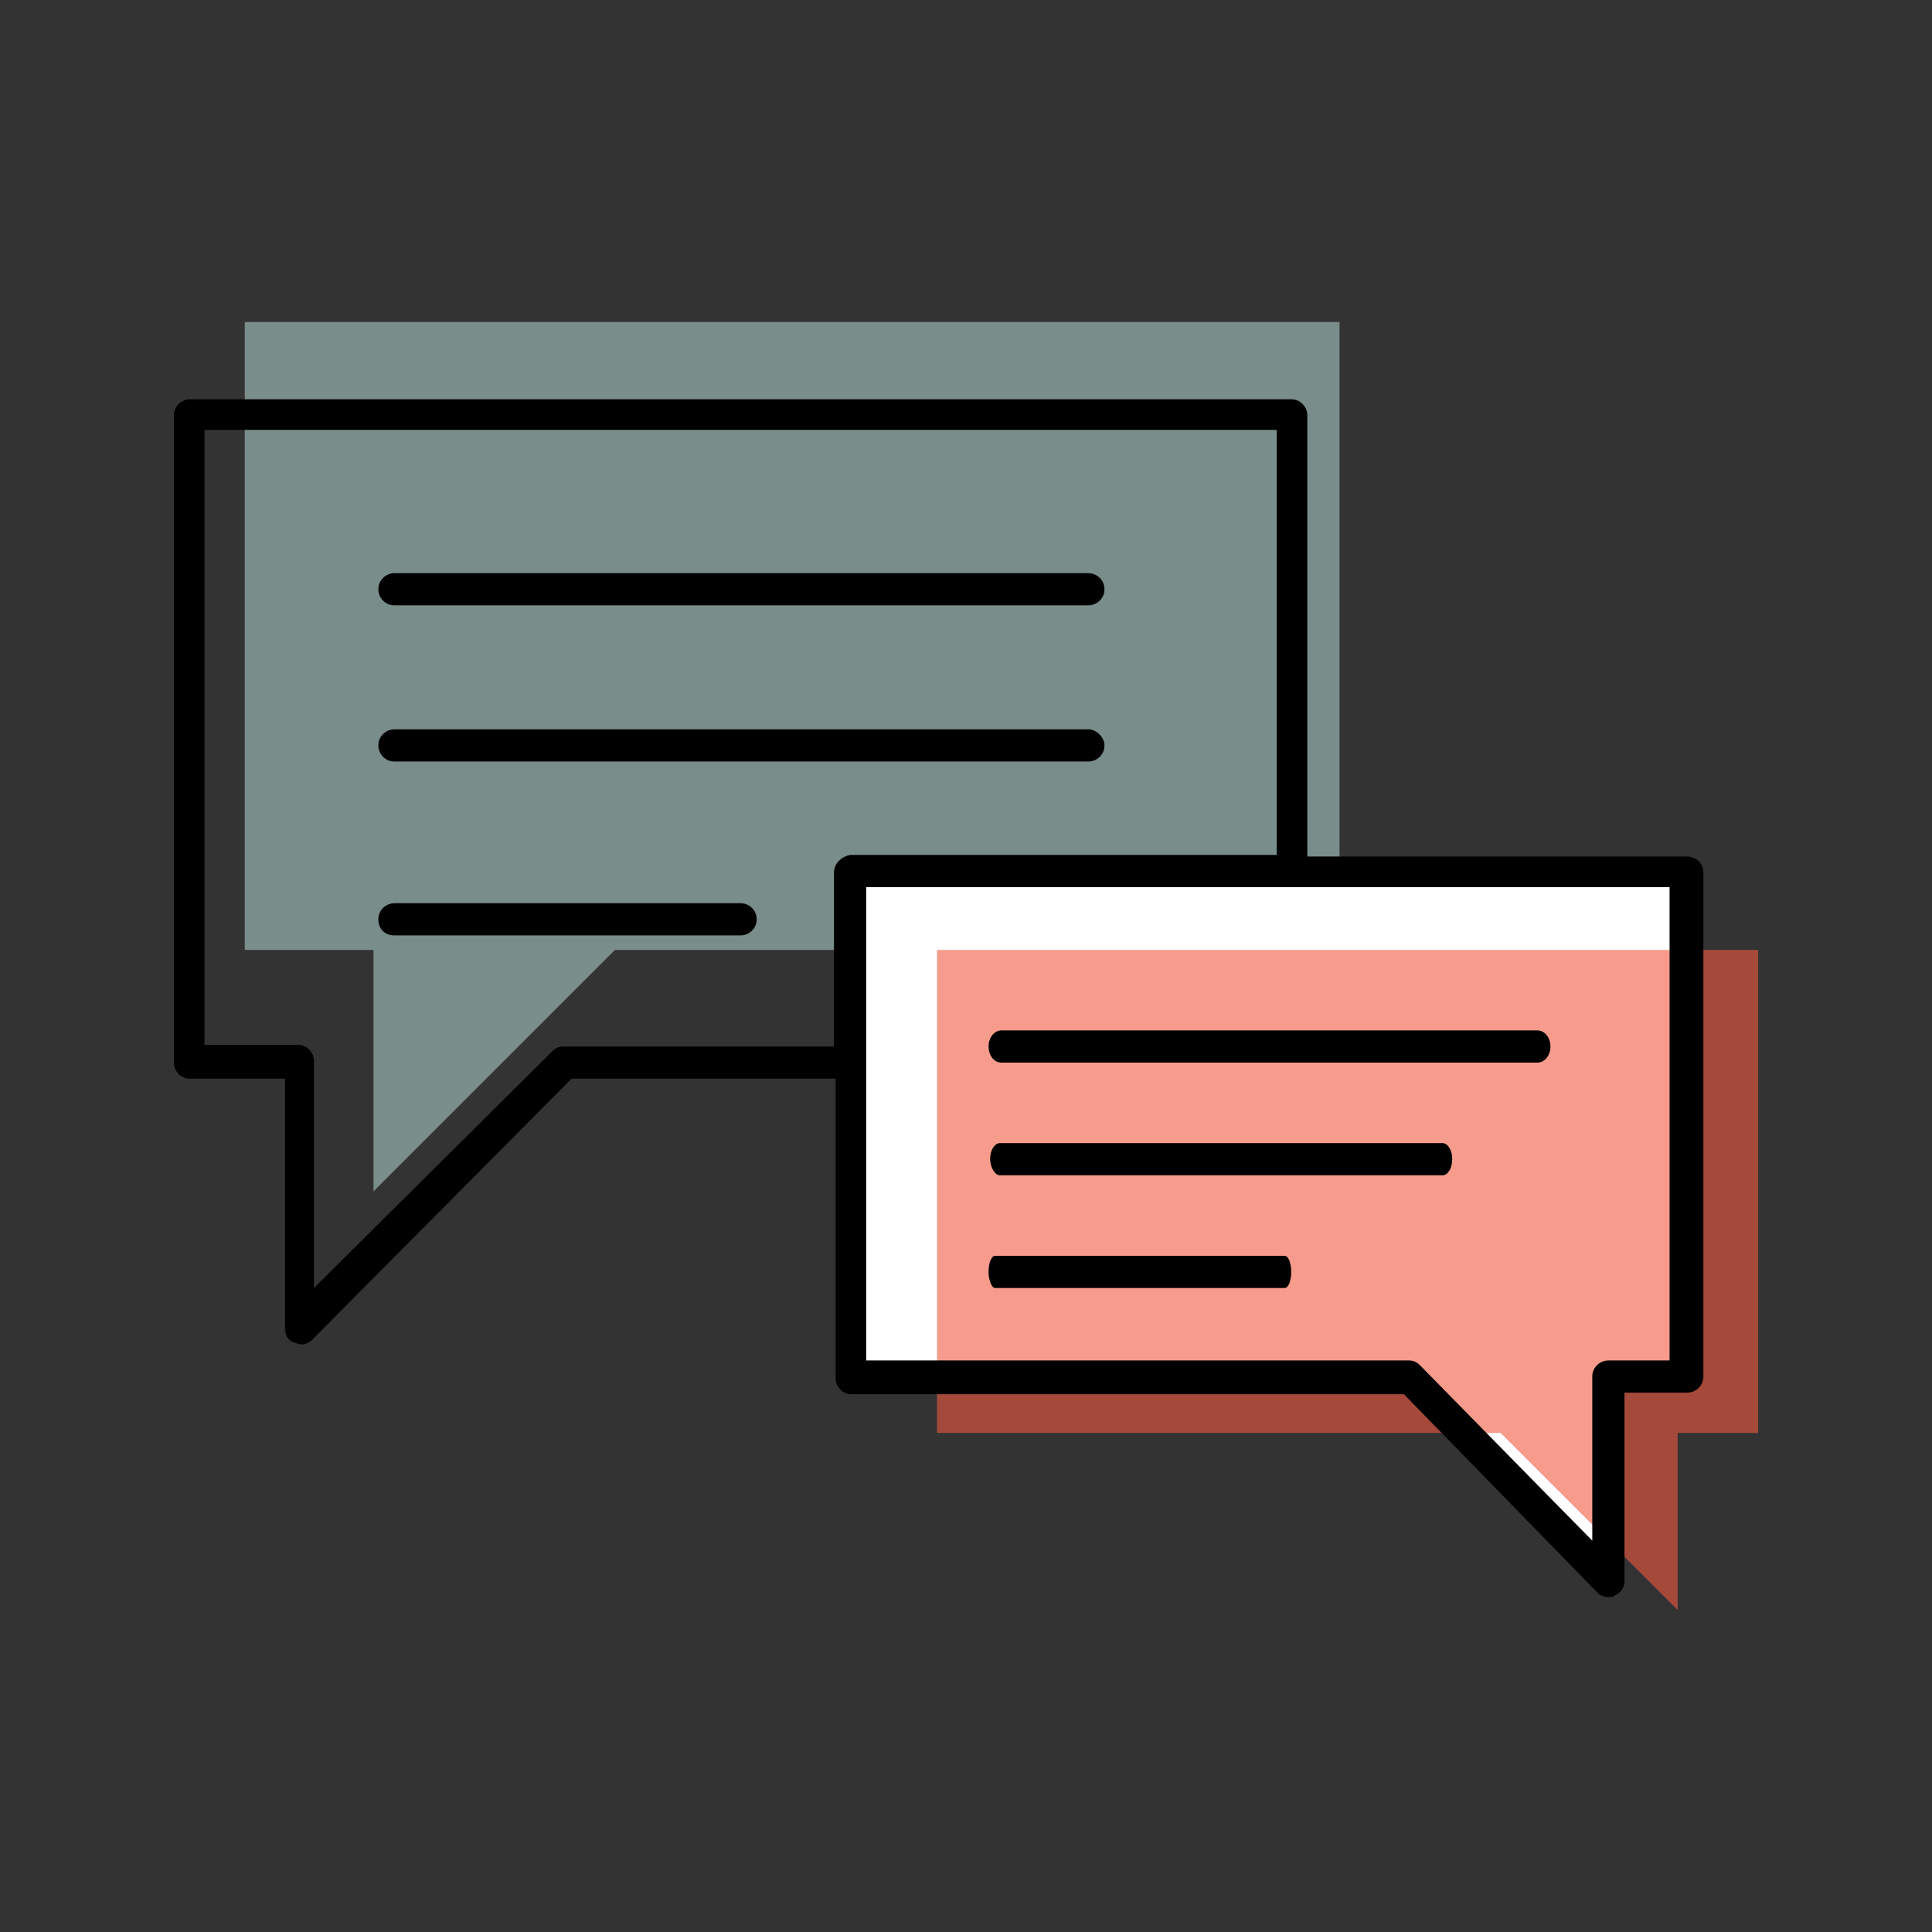 <?xml version="1.0" encoding="utf-8"?>
<!-- Generator: Adobe Illustrator 23.0.0, SVG Export Plug-In . SVG Version: 6.00 Build 0)  -->
<svg version="1.1" id="Layer_1" xmlns="http://www.w3.org/2000/svg" xmlns:xlink="http://www.w3.org/1999/xlink" x="0px" y="0px"
	 viewBox="0 0 120 120" style="enable-background:new 0 0 120 120;" xml:space="preserve">
<rect x="0" y="0" width="120" height="120" fill="#333333" stroke="none"/>
<style type="text/css">
	.st0{opacity:0.6;fill:#A8CAC4;}
	.st1{fill:#FFFFFF;}
	.st2{opacity:0.6;fill:#F15B40;}
</style>
<title>Map</title>
<g>
	<polygon class="st0" points="17.2,20 83.2,20 83.2,59 38.2,59 23.2,74 23.2,59 15.2,59 15.2,20 	"/>
	<polygon class="st1" points="54.2,55 104.2,55 104.2,84 104.2,85 99.2,85 99.2,96 88.2,85 53.2,85 53.2,55 	"/>
	<polygon class="st2" points="59.2,59 109.2,59 109.2,88 109.2,89 104.2,89 104.2,100 93.2,89 58.2,89 58.2,59 	"/>
	<g>
		<path d="M67.6,35.6H24.5c-0.5,0-1,0.4-1,1c0,0.5,0.4,1,1,1h43.1c0.5,0,1-0.4,1-1C68.6,36,68.1,35.6,67.6,35.6z"/>
		<path d="M67.6,45.3H24.5c-0.5,0-1,0.4-1,1c0,0.5,0.4,1,1,1h43.1c0.5,0,1-0.4,1-1C68.6,45.8,68.1,45.3,67.6,45.3z"/>
		<path d="M46,56.1H24.5c-0.5,0-1,0.4-1,1s0.4,1,1,1H46c0.5,0,1-0.4,1-1S46.5,56.1,46,56.1z"/>
		<path d="M104.8,53.2H81.2V25.8c0-0.5-0.4-1-1-1H11.8c-0.5,0-1,0.4-1,1V66c0,0.5,0.4,1,1,1h5.9v15.5c0,0.4,0.2,0.8,0.6,0.9
			c0.1,0,0.2,0.1,0.4,0.1c0.3,0,0.5-0.1,0.7-0.3L35.5,67h16.4v18.6c0,0.5,0.4,1,1,1h34.3l12,12.3c0.2,0.2,0.4,0.3,0.7,0.3
			c0.1,0,0.3,0,0.4-0.1c0.4-0.2,0.6-0.5,0.6-0.9V86.5h3.9c0.5,0,1-0.4,1-1V54.2C105.8,53.6,105.3,53.2,104.8,53.2z M51.8,54.2V65H35
			c-0.3,0-0.5,0.1-0.7,0.3L19.5,80V65.9c0-0.5-0.4-1-1-1h-5.8V26.7h66.6v26.4H52.8C52.3,53.2,51.8,53.6,51.8,54.2z M103.8,84.5h-3.9
			c-0.5,0-1,0.4-1,1v10.2L88.2,84.8c-0.2-0.2-0.4-0.3-0.7-0.3H53.8V55.1h49.9V84.5z"/>
		<path d="M95.5,64H62.2c-0.4,0-0.8,0.4-0.8,1c0,0.5,0.3,1,0.8,1h33.3c0.4,0,0.8-0.4,0.8-1S95.9,64,95.5,64z"/>
		<path d="M89.6,71H62.1c-0.3,0-0.6,0.4-0.6,1c0,0.5,0.3,1,0.6,1h27.5c0.3,0,0.6-0.4,0.6-1S89.9,71,89.6,71z"/>
		<path d="M79.8,78h-18c-0.2,0-0.4,0.4-0.4,1c0,0.5,0.2,1,0.4,1h18c0.2,0,0.4-0.4,0.4-1S80,78,79.8,78z"/>
	</g>
</g>
</svg>
